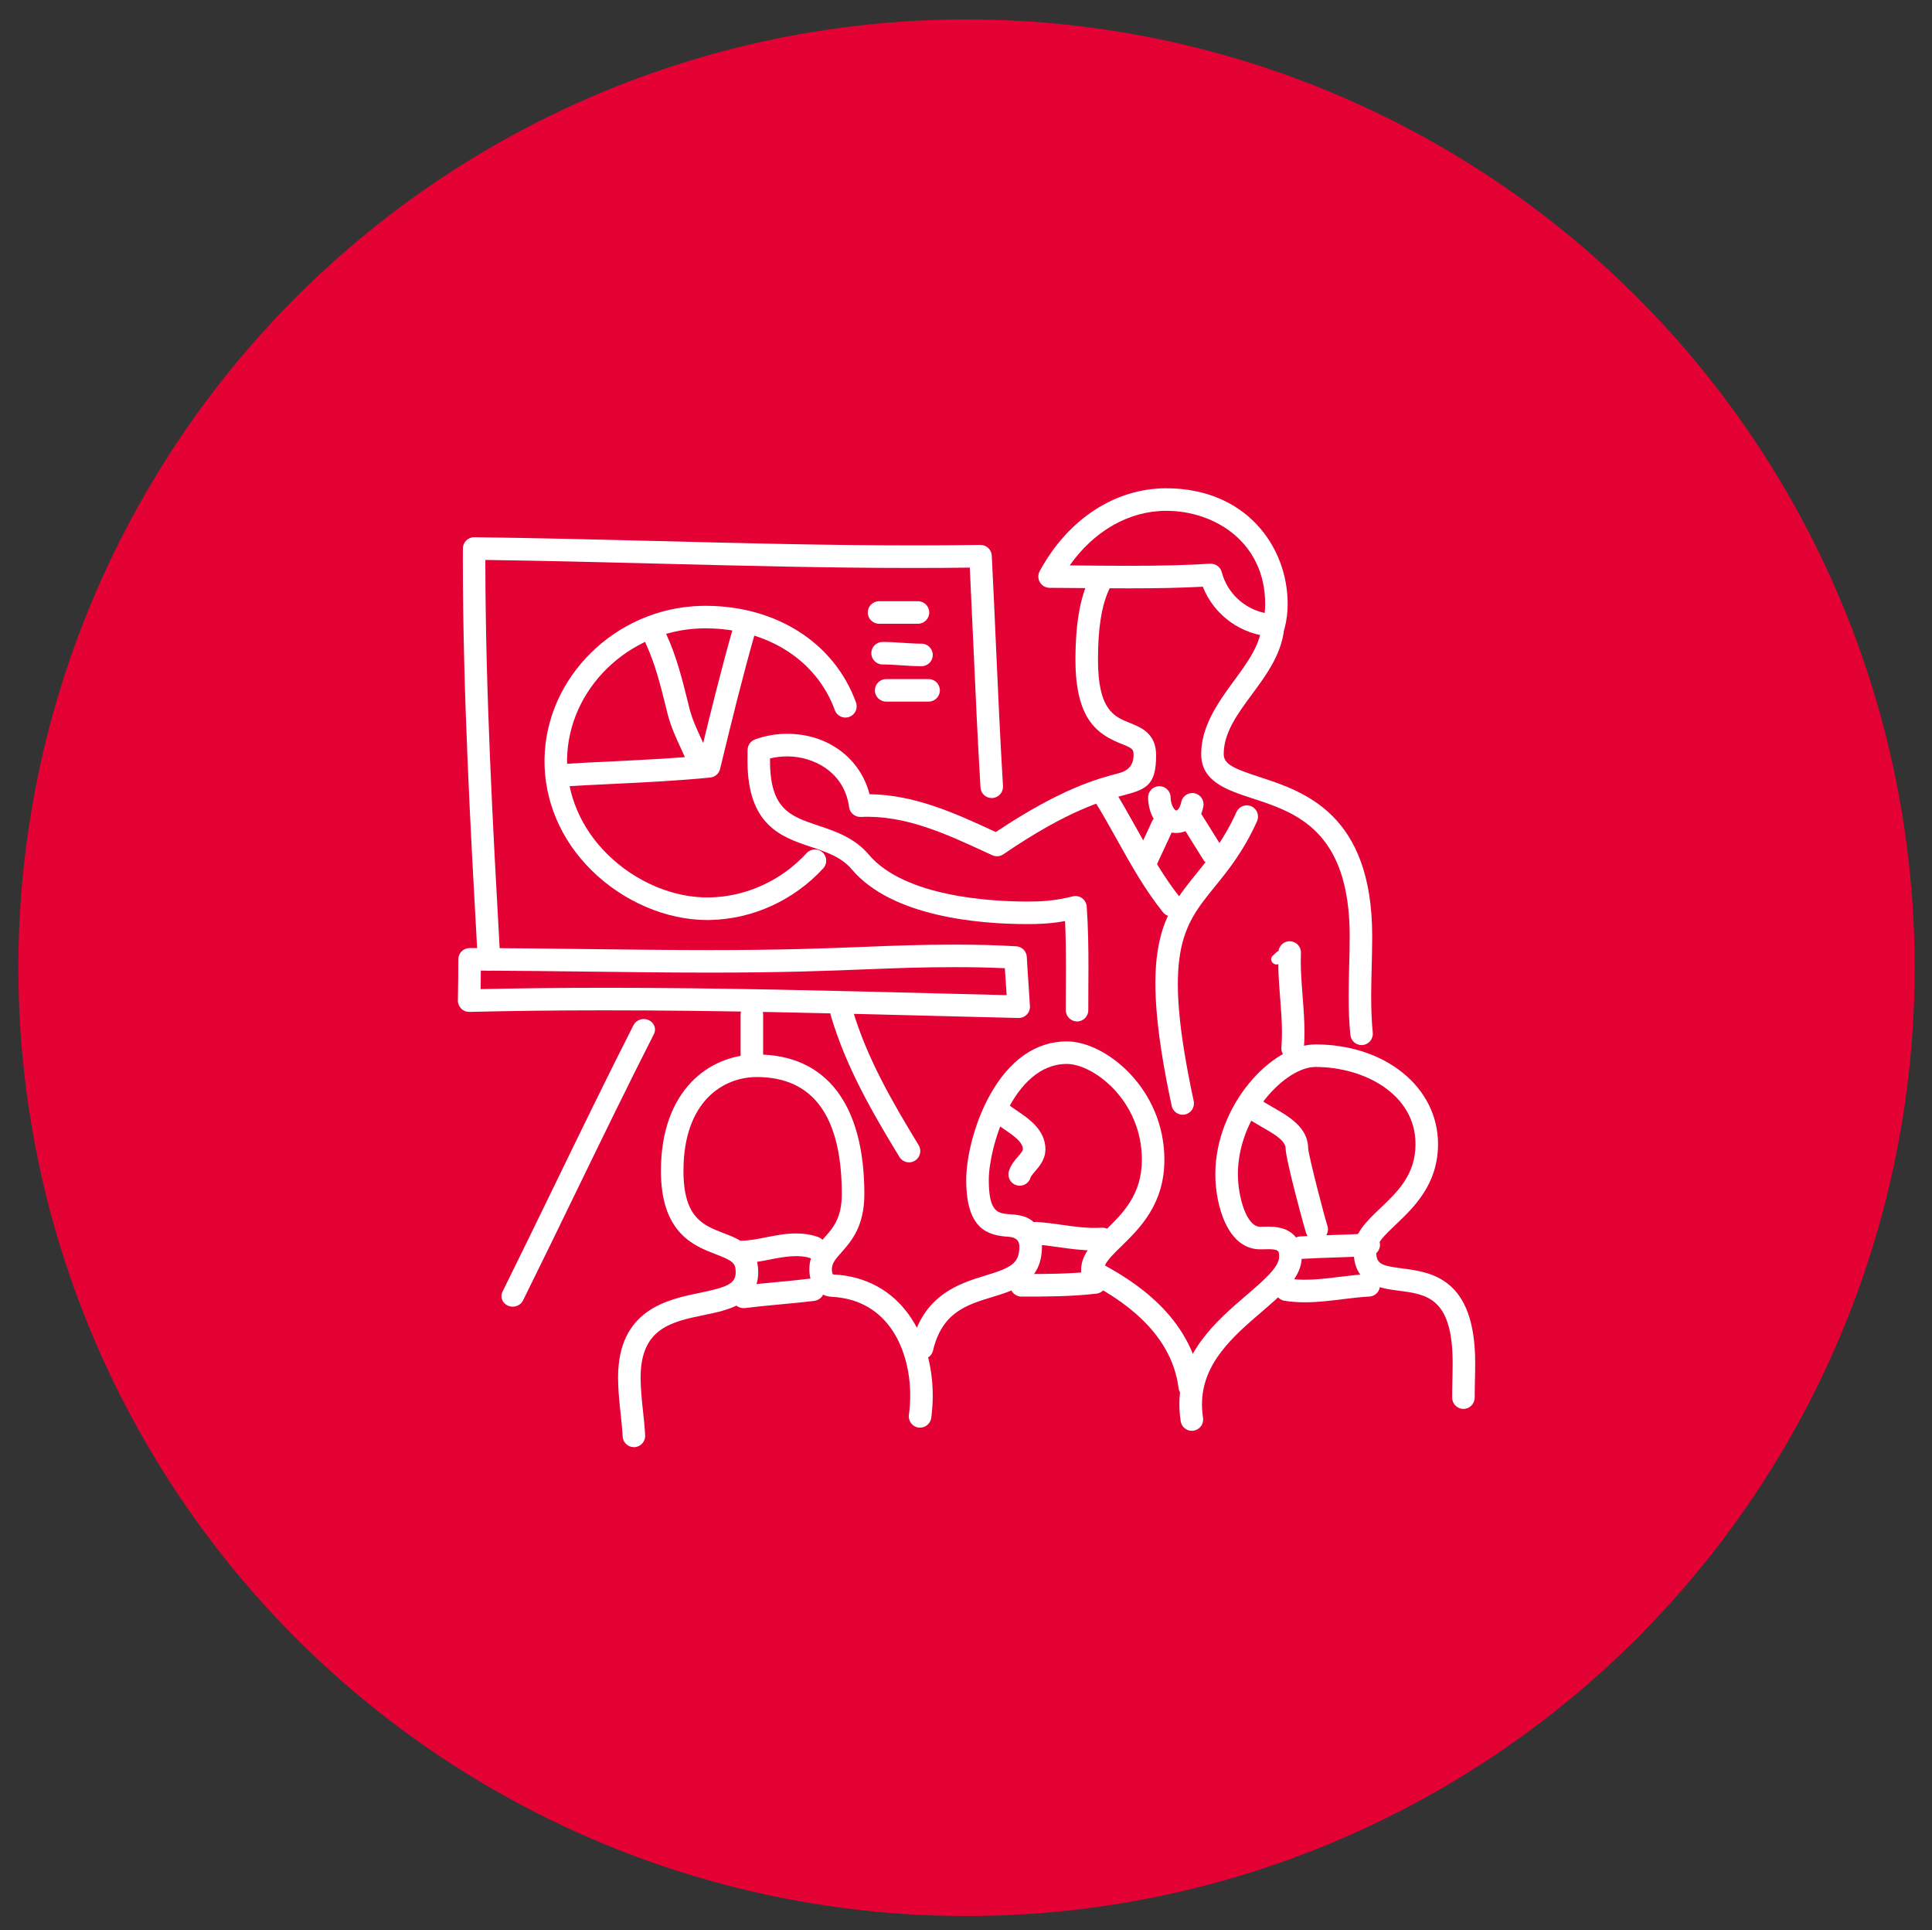 <?xml version="1.0" encoding="UTF-8"?>
<svg xmlns="http://www.w3.org/2000/svg" xmlns:xlink="http://www.w3.org/1999/xlink" id="b" viewBox="0 0 1013.74 1012.64">
  <rect x="0" y="0" width="1013.74" height="1012.64" fill="#333333" stroke="none"/>
  <defs>
    <style>.d{fill:#fff;}.e{fill:#e40134;}.f{fill:none;}.g{clip-path:url(#c);}</style>
    <clipPath id="c">
      <rect class="f" x="240.26" y="256.17" width="533.77" height="503.04"></rect>
    </clipPath>
  </defs>
  <circle class="e" cx="507.14" cy="507.69" r="497.5"></circle>
  <g class="g">
    <path class="d" d="m669.76,499.59c-.66.63-1.33,1.24-1.99,1.86-2.49,2.35,1.41,6.24,3.75,3.75.61-.67,1.24-1.33,1.86-1.99,2.27-2.41-1.22-5.9-3.63-3.63"></path>
    <path class="d" d="m332.61,759.21c-3.13,0-5.74-2.46-5.9-5.62-.19-3.72-.61-7.71-1.06-11.92-.66-6.2-1.35-12.58-1.35-18.92,0-35.66,25.78-40.97,42.84-44.48,14.63-3.02,18.9-4.83,18.9-10.95,0-4.82-1.99-6.07-10.48-9.32-11.45-4.4-28.77-11.06-28.77-43.74,0-42.18,25.27-61.06,50.32-61.06,36.38,0,56.42,26.02,56.42,73.25,0,17.05-6.96,24.88-12.03,30.59-3.38,3.79-5.01,5.76-5.01,9.01,0,1.47.41,2.36.61,2.55,36.09,1.71,52.32,33.15,52.32,63.52,0,3.91-.27,7.87-.8,11.77-.45,3.24-3.46,5.44-6.66,5.05-3.24-.45-5.51-3.43-5.05-6.66.45-3.36.69-6.77.69-10.15,0-22.95-10.8-50.28-41.24-51.8-6.88-.34-11.69-6.21-11.69-14.27s4.24-12.66,7.99-16.88c4.44-4.99,9.04-10.17,9.04-22.72,0-40.76-15-61.42-44.59-61.42-17.76,0-38.49,12.89-38.49,49.24,0,24.56,10.29,28.52,21.18,32.7,8.04,3.1,18.05,6.95,18.05,20.37,0,16.69-15.71,19.93-28.33,22.53-17.16,3.54-33.39,6.88-33.39,32.9,0,5.69.64,11.78,1.28,17.66.47,4.38.91,8.53,1.11,12.58.16,3.27-2.35,6.04-5.62,6.2-.09.02-.2.02-.3.02"></path>
    <path class="d" d="m624.29,733.48c-2.94,0-5.49-2.19-5.87-5.18-3.88-31.09-33.03-47.64-43.99-53.87-4.63-2.63-7.18-4.08-7.18-7.9,0-8.59,6.29-14.74,12.97-21.26,8.87-8.67,18.93-18.49,18.93-36.83,0-31.18-25.49-50.27-39.38-50.27-28.35,0-40.94,44.06-40.94,60.81s4.46,17.62,11.2,18.07c5.84.38,16.69,1.11,16.69,16.88,0,18.56-13.85,22.8-26.07,26.52-13.53,4.13-26.32,8.03-31.09,28.1-.77,3.18-3.94,5.15-7.12,4.38-3.18-.75-5.15-3.94-4.38-7.12,6.34-26.66,25.3-32.45,39.13-36.67,13.11-4.01,17.69-6.21,17.69-15.21q0-4.71-5.65-5.08c-10.76-.72-22.25-3.68-22.25-29.87,0-10.84,3.77-28.65,12.16-43.98,10.26-18.76,24.31-28.66,40.62-28.66,20.39,0,51.21,24.77,51.21,62.1,0,23.31-13,36.02-22.5,45.29-3.85,3.75-7.31,7.13-8.73,10.12.17.09.34.19.52.3,12.39,7.02,45.28,25.71,49.89,62.67.41,3.24-1.89,6.2-5.13,6.6-.25.03-.49.05-.74.05"></path>
    <path class="d" d="m625.36,750.64c-2.88,0-5.4-2.1-5.84-5.02-.45-3.02-.69-6.01-.69-8.89,0-27,19.56-43.79,35.26-57.29,8.79-7.54,17.08-14.68,17.08-20.06,0-2.85,0-4.02-5.41-4.02-.72,0-1.45.02-2.17.03-.81.02-1.63.03-2.42.03-17.23,0-23.48-23.51-23.48-39.35,0-36.05,29.38-68.14,52.54-68.14,36.67,0,64.32,22.48,64.32,52.3,0,21.17-12.84,33.37-22.23,42.27-5.49,5.23-10.23,9.73-10.23,13.75,0,6.82,2.22,7.71,13.6,9.18,15.27,1.99,38.35,4.99,38.35,49.55,0,3.1-.06,6.18-.13,9.26-.06,3-.13,5.99-.13,9,0,3.25-2.66,5.9-5.91,5.9s-5.91-2.64-5.91-5.9c0-3.08.06-6.16.13-9.25.06-2.99.13-6.01.13-9.01,0-34.17-13.63-35.94-28.04-37.81-10.09-1.31-23.91-3.11-23.91-20.92,0-9.09,6.76-15.52,13.92-22.33,9.11-8.65,18.54-17.62,18.54-33.7,0-26.28-27.05-40.47-52.49-40.47-15.71,0-40.71,25.77-40.71,56.31,0,11.5,4.43,27.54,11.66,27.54.7,0,1.42-.02,2.16-.05.81-.02,1.63-.03,2.44-.03,15,0,17.24,9.93,17.24,15.85,0,10.81-9.83,19.26-21.21,29.02-14.6,12.55-31.13,26.75-31.13,48.33,0,2.3.19,4.68.55,7.1.5,3.24-1.74,6.26-4.96,6.74-.3.05-.59.06-.89.06"></path>
    <path class="d" d="m388.63,662.74c-3.27,0-5.91-2.64-5.91-5.91s2.64-5.91,5.91-5.91c4.26,0,8.68-.88,13.38-1.81,5.04-.99,10.25-2.02,15.68-2.02,4.19,0,8.01.61,11.64,1.89,3.08,1.1,4.69,4.47,3.61,7.54-1.1,3.08-4.47,4.71-7.54,3.61-5.87-2.07-13.28-.97-21.09.58-5.04,1-10.26,2.03-15.68,2.03"></path>
    <path class="d" d="m390.14,686.28c-2.94,0-5.49-2.19-5.85-5.18-.41-3.24,1.89-6.2,5.13-6.6,6.16-.77,12.38-1.36,18.4-1.92,5.93-.55,12.06-1.13,18.04-1.88,3.19-.38,6.2,1.89,6.6,5.15.41,3.24-1.89,6.2-5.13,6.59-6.16.78-12.39,1.36-18.4,1.92-5.93.56-12.06,1.13-18.05,1.88-.25.03-.49.05-.74.05"></path>
    <path class="d" d="m574.5,656.03c-6.66,0-13.02-.89-19.17-1.75-4.22-.59-8.21-1.16-12.19-1.41-3.25-.23-5.73-3.05-5.51-6.31.22-3.25,3.16-5.69,6.29-5.51,4.41.3,8.81.91,13.05,1.5,6.92.99,13.99,1.99,21.12,1.53,3.29-.2,6.07,2.27,6.27,5.54.2,3.25-2.27,6.05-5.54,6.27-1.44.09-2.89.13-4.33.13"></path>
    <path class="d" d="m535.94,680.21c-3.27,0-5.91-2.64-5.91-5.91s2.64-5.91,5.91-5.91c12.52,0,25.47,0,38.03-1.47,3.25-.38,6.2,1.92,6.57,5.18.38,3.24-1.94,6.18-5.19,6.57-13.25,1.55-26.55,1.55-39.41,1.55"></path>
    <path class="d" d="m682.5,660.47c-3.1,0-5.69-2.41-5.9-5.54-.2-3.25,2.27-6.07,5.54-6.27,6.18-.39,12.22-.58,18.07-.77,5.73-.19,11.64-.39,17.62-.75,3.35-.22,6.07,2.27,6.27,5.52.2,3.27-2.28,6.07-5.54,6.27-6.15.39-12.16.58-17.98.77-5.76.19-11.72.38-17.71.75-.13.02-.25.02-.38.02"></path>
    <path class="d" d="m684.67,683.21c-3.8,0-7.31-.25-10.69-.8-3.22-.5-5.43-3.54-4.91-6.76.5-3.22,3.54-5.41,6.76-4.91,2.75.44,5.66.64,8.84.64,6.01,0,12.02-.74,18.37-1.52,4.83-.59,9.83-1.2,14.83-1.47,3.35-.14,6.05,2.33,6.23,5.59.17,3.27-2.33,6.05-5.6,6.23-4.6.23-9.17.8-14.02,1.39-6.43.8-13.08,1.61-19.81,1.61"></path>
    <path class="d" d="m535.06,622.05c-.53,0-1.08-.08-1.63-.23-3.14-.89-4.96-4.16-4.07-7.31.95-3.3,3.08-5.77,4.8-7.74,1.27-1.44,2.55-2.94,2.55-3.85,0-3.85-5.21-7.38-9.83-10.5-2.07-1.41-4.02-2.74-5.66-4.18-2.46-2.14-2.71-5.88-.55-8.34,2.14-2.46,5.87-2.71,8.34-.56,1.1.97,2.75,2.1,4.51,3.29,6.34,4.29,15.02,10.17,15.02,20.29,0,5.32-3.14,8.95-5.44,11.59-1,1.16-2.14,2.47-2.36,3.25-.74,2.6-3.11,4.29-5.68,4.29"></path>
    <path class="d" d="m690.87,650.9c-2.33,0-4.51-1.38-5.43-3.66-.67-1.71-10.87-38.99-10.87-44.78,0-4.08-6.32-7.71-12.44-11.22-3.1-1.77-6.29-3.61-9.11-5.71-2.61-1.96-3.14-5.66-1.17-8.28,1.96-2.61,5.66-3.14,8.28-1.19,2.22,1.67,4.96,3.25,7.87,4.91,8.2,4.69,18.4,10.53,18.4,21.48.28,4.13,8.87,37.09,10.06,40.47,1.08,3.04-.45,6.45-3.46,7.57-.7.27-1.42.39-2.13.39"></path>
    <path class="d" d="m256.42,509.22c-3.27,0-5.91-2.64-5.91-5.91v-.45c0-1.33-.02-2.68-.09-4.04-3.54-63.66-7.56-135.82-7.56-205.78l.02-5.32c0-1.56.64-3.08,1.77-4.19,1.1-1.08,2.6-1.69,4.15-1.69,32.35.39,65.18,1.22,96.92,2.02,43.84,1.11,89.16,2.27,133.67,2.27,12.13,0,23.91-.09,35.01-.25,3.24,0,5.84,2.46,5.99,5.6.8,15.43,1.49,30.93,2.17,46.45,1.1,24.53,2.24,49.89,3.72,74.46.2,3.25-2.28,6.07-5.54,6.26-3.38.19-6.07-2.28-6.26-5.54-1.5-24.66-2.64-50.06-3.74-74.64-.61-13.58-1.22-27.16-1.88-40.69-9.47.13-19.37.19-29.49.19-44.67,0-90.07-1.16-133.97-2.27-29.74-.75-60.44-1.53-90.73-1.94.03,69.4,4.02,141.14,7.54,204.44.08,1.56.11,3.13.11,4.68v.45c0,3.27-2.64,5.91-5.91,5.91"></path>
    <path class="d" d="m317.62,518.21c59.33,0,119.59,1.55,177.86,3.04,10.9.28,21.81.56,32.73.83-.13-1.85-.25-3.69-.38-5.54-.19-2.86-.39-5.73-.58-8.59-8.12-.38-16.68-.56-25.97-.56-17.95,0-31.57.53-47.36,1.16-20.2.8-43.09,1.71-81.46,1.71-21.32,0-42.98-.27-63.93-.53-18.43-.22-37.42-.45-56.24-.52-.02,3.24-.05,6.48-.09,9.7,20.82-.45,42.3-.69,65.43-.69m216.89,15.85c-13.22-.31-26.28-.66-39.33-.99-58.2-1.49-118.39-3.04-177.56-3.04-25.31,0-48.64.28-71.3.83-1.69.03-3.18-.58-4.32-1.72s-1.78-2.69-1.75-4.3c.16-7.18.2-14.41.23-21.59,0-3.25,2.64-5.88,5.91-5.88,20.82.02,41.88.28,62.27.53,20.92.25,42.54.52,63.79.52,38.14,0,60.92-.89,81-1.69,15.91-.63,29.65-1.17,47.83-1.17,11.56,0,22,.28,31.92.88,3.02.17,5.41,2.58,5.57,5.59.23,4.54.55,9.12.86,13.71.28,4.04.56,8.07.78,12.09.09,1.64-.5,3.25-1.66,4.44-1.11,1.16-2.64,1.8-4.24,1.8"></path>
    <path class="d" d="m269.03,685.51c-.83,0-1.67-.16-2.47-.5-2.97-1.28-4.27-4.55-2.91-7.32,9.28-18.73,18.4-37.5,27.5-56.23,13.42-27.63,27.3-56.21,41.27-83.69,1.41-2.75,4.93-3.93,7.9-2.63,2.94,1.31,4.21,4.6,2.8,7.35-13.92,27.38-27.79,55.92-41.19,83.51-9.09,18.74-18.23,37.55-27.52,56.29-1,2.02-3.14,3.21-5.38,3.21"></path>
    <path class="d" d="m394.51,562.61c-3.27,0-5.91-2.64-5.91-5.91v-24.48c0-3.27,2.64-5.91,5.91-5.91s5.91,2.64,5.91,5.91v24.48c0,3.27-2.64,5.91-5.91,5.91"></path>
    <path class="d" d="m476.98,609.79c-2,0-3.94-1-5.05-2.83-14.41-23.67-27.99-47.14-35.97-74.06-.92-3.13.86-6.41,3.99-7.34,3.11-.92,6.43.86,7.35,3.99,7.57,25.55,20.75,48.28,34.73,71.25,1.69,2.8.81,6.43-1.99,8.14-.95.58-2.02.86-3.07.86"></path>
    <path class="d" d="m371.2,482.67c-21.59,0-44.21-9.68-60.86-26.13-16.11-15.94-24.86-36.56-24.63-58.08.53-43.12,37.19-79.26,81.72-80.59.94-.03,1.89-.03,2.86-.05,37.28.09,67.51,19.53,78.87,50.72,1.11,3.07-.47,6.45-3.54,7.57-3.05,1.11-6.46-.45-7.57-3.54-9.62-26.39-35.59-42.85-67.81-42.93-.83.02-1.64.02-2.47.03-38.27,1.14-69.78,32.06-70.23,68.92-.2,18.27,7.29,35.86,21.11,49.52,14.83,14.66,34.97,23.15,53.96,22.7,19.07-.44,37.53-8.92,50.64-23.25,2.21-2.41,5.95-2.57,8.35-.38,2.41,2.21,2.58,5.95.38,8.35-15.29,16.69-36.83,26.58-59.11,27.1-.55.02-1.11.02-1.67.02"></path>
    <path class="d" d="m481.67,327.23h-20.43c-3.25,0-5.91-2.64-5.91-5.91s2.66-5.91,5.91-5.91h20.43c3.27,0,5.91,2.64,5.91,5.91s-2.64,5.91-5.91,5.91"></path>
    <path class="d" d="m483.53,349.51c-3.44,0-7.09-.23-10.61-.47-3.49-.23-6.76-.45-9.83-.45-3.25,0-5.91-2.66-5.91-5.91s2.66-5.91,5.91-5.91c3.46,0,7.09.23,10.61.47,3.47.23,6.77.45,9.83.45,3.27,0,5.91,2.64,5.91,5.91s-2.64,5.91-5.91,5.91"></path>
    <path class="d" d="m487.25,368.08h-22.28c-3.27,0-5.91-2.64-5.91-5.91s2.64-5.91,5.91-5.91h22.28c3.27,0,5.91,2.64,5.91,5.91s-2.64,5.91-5.91,5.91"></path>
    <path class="d" d="m295.06,412.65c-3.1,0-5.69-2.41-5.9-5.54-.2-3.27,2.27-6.07,5.54-6.27,8.95-.56,17.85-1,26.74-1.42,15.04-.74,30.54-1.49,45.89-2.88,5.65-23.34,11.3-46.15,17.68-68.48.91-3.14,4.18-4.96,7.31-4.07,3.14.91,4.96,4.18,4.07,7.32-6.7,23.41-12.59,47.45-18.56,72.11-.59,2.44-2.66,4.24-5.16,4.49-16.99,1.69-34.11,2.52-50.66,3.32-8.82.42-17.66.86-26.57,1.41-.13.02-.25.02-.38.02"></path>
    <path class="d" d="m366.85,405.6c-2.35,0-4.57-1.41-5.49-3.72-1.24-3.11-2.66-6.16-4.02-9.11-2.64-5.74-5.38-11.66-7.06-18.3l-.78-3.16c-2.94-11.83-5.73-23.01-10.61-33.59-1.36-2.96-.06-6.48,2.89-7.84,2.97-1.38,6.48-.08,7.85,2.89,5.35,11.59,8.4,23.84,11.34,35.69l.78,3.14c1.39,5.57,3.77,10.73,6.31,16.19,1.44,3.1,2.91,6.29,4.27,9.7,1.2,3.04-.27,6.46-3.3,7.68-.72.28-1.46.42-2.19.42"></path>
    <path class="d" d="m565.14,535.86c-3.27,0-5.91-2.64-5.91-5.91,0-3.71.02-7.45.03-11.2.03-3.75.05-7.53.05-11.3,0-7.31-.06-15.66-.47-24.23-7.48,1.35-13.85,1.58-19.67,1.58-25.38,0-71.11-3.74-92.29-28.77-5.38-6.37-13.05-8.93-21.15-11.66-15.71-5.26-33.51-11.22-33.51-45.28,0-1.47.02-2.94.03-4.43l.02-1.24c.03-2.47,1.6-4.66,3.91-5.51,5.48-1.96,11.16-2.94,16.94-2.94,21.23,0,38.27,12.8,43.13,31.7,24,.28,45.48,10.22,66.27,19.84,34.51-23.08,54.02-28.15,64.63-30.9q7.65-1.99,7.65-9.48c0-3.07-.53-3.55-6.31-5.87-12.23-4.88-24.19-12.33-24.19-44.15,0-20.18,2.83-34.95,8.65-45.15,1.63-2.83,5.26-3.8,8.07-2.21,2.83,1.63,3.82,5.24,2.19,8.07-4.77,8.37-7.09,21.21-7.09,39.29,0,26.47,8.51,29.88,16.76,33.17,5.8,2.32,13.74,5.49,13.74,16.85,0,15.21-4.52,17.82-16.51,20.93-10.2,2.64-29.18,7.57-63.64,31.12-1.72,1.19-3.93,1.36-5.8.49l-3.11-1.42c-21.01-9.72-42.66-19.78-65.88-18.66-3.1.09-5.76-2.08-6.15-5.13-2.41-18.3-18.49-26.64-32.42-26.64-3.07,0-6.1.36-9.07,1.08v1.2c0,25.55,10.67,29.12,25.44,34.06,8.86,2.97,18.9,6.34,26.42,15.24,18.79,22.19,64.49,24.58,83.26,24.58,6.31,0,13.88-.22,23.7-2.72,1.69-.42,3.49-.09,4.91.94,1.42,1.02,2.32,2.63,2.44,4.38.8,11.25.91,22.44.91,31.89,0,3.79-.02,7.59-.05,11.36-.02,3.72-.03,7.45-.03,11.14,0,3.27-2.64,5.91-5.91,5.91"></path>
    <path class="d" d="m620.56,584.82c-2.72,0-5.18-1.89-5.77-4.68-17.95-83.72-4.8-99.91,13.39-122.33,6.93-8.56,14.11-17.41,20.62-31.82,1.35-2.97,4.85-4.3,7.82-2.96,2.97,1.33,4.3,4.83,2.96,7.82-7.13,15.8-15.14,25.69-22.22,34.4-16.72,20.6-27.77,34.23-11.01,112.41.69,3.19-1.35,6.34-4.54,7.02-.42.08-.84.13-1.25.13"></path>
    <path class="d" d="m635.34,295.74c2.68,0,5.05,1.8,5.73,4.43,2.82,10.87,11.72,19.13,22.51,21.4.17-1.53.27-3.1.27-4.69,0-32.1-26.13-48.89-51.93-48.89-19.51,0-37.86,10.54-50.63,28.63,2.55.03,5.08.05,7.63.08,7.92.06,15.83.14,23.73.14,16.9,0,29.95-.34,42.32-1.1h.36m33.01,38.25h-.2c-16.49-.56-31.07-11.09-37.02-26.19-11.3.59-23.37.86-38.47.86-7.93,0-15.88-.08-23.84-.14-6.02-.06-12.05-.11-18.1-.14-2.08,0-4.01-1.11-5.05-2.89-1.06-1.78-1.11-3.99-.13-5.82,14.72-27.24,39.54-43.51,66.38-43.51,41.85,0,63.75,30.54,63.75,60.72,0,4.33-.53,8.6-1.6,12.69-.69,2.61-3.05,4.43-5.73,4.43"></path>
    <path class="d" d="m714.43,548.28c-3,0-5.57-2.27-5.88-5.32-.61-6.12-.89-12.56-.89-20.31,0-5.3.14-10.59.27-15.88.14-5.19.27-10.39.27-15.61,0-55.65-28.4-64.93-51.21-72.36-13.14-4.3-26.71-8.73-26.71-23.19s8.67-26.86,17.05-38.24c7.43-10.11,14.47-19.63,14.85-30.65.11-3.25,2.91-5.88,6.12-5.69,3.25.11,5.8,2.85,5.69,6.1-.5,14.68-8.96,26.16-17.15,37.25-7.59,10.29-14.74,20.01-14.74,31.23,0,5.35,5.37,7.63,18.54,11.94,23.66,7.71,59.37,19.37,59.37,83.61,0,5.32-.14,10.62-.27,15.91-.14,5.19-.27,10.39-.27,15.58,0,7.34.27,13.41.83,19.12.33,3.25-2.03,6.15-5.29,6.48-.2.03-.39.03-.59.03"></path>
    <path class="d" d="m678.25,555.9c-.17,0-.34-.02-.52-.02-3.25-.28-5.66-3.16-5.38-6.41.2-2.41.31-4.96.31-7.78,0-5.99-.49-12.25-.97-18.32-.49-6.26-.99-12.74-.99-19.15,0-1.6.03-3.19.09-4.77.14-3.25,2.94-5.8,6.16-5.65,3.27.14,5.8,2.91,5.65,6.16-.05,1.42-.08,2.83-.08,4.26,0,5.96.47,11.92.95,18.23.49,6.29,1,12.78,1,19.24,0,3.16-.13,6.04-.36,8.81-.27,3.08-2.85,5.4-5.88,5.4"></path>
    <path class="d" d="m614.81,480.77c-1.74,0-3.46-.75-4.62-2.22-9.51-11.87-16.9-25.11-24.03-37.92-3.94-7.07-8.03-14.38-12.36-21.26-1.74-2.77-.91-6.41,1.86-8.17,2.75-1.74,6.41-.91,8.15,1.86,4.51,7.17,8.65,14.61,12.67,21.81,7.23,12.95,14.05,25.19,22.94,36.3,2.03,2.55,1.63,6.27-.92,8.31-1.1.88-2.39,1.3-3.69,1.3"></path>
    <path class="d" d="m617.19,437.01c-9.25,0-14.77-9.48-14.77-18.65,0-3.25,2.64-5.91,5.91-5.91s5.91,2.66,5.91,5.91c0,3.66,1.97,6.82,2.94,6.82s2.14-2,2.63-4.37c.63-3.21,3.75-5.3,6.95-4.65,3.21.64,5.29,3.75,4.65,6.96-1.69,8.43-7.28,13.88-14.22,13.88"></path>
    <path class="d" d="m601.12,458.11c-.8,0-1.61-.16-2.39-.5-2.99-1.33-4.33-4.83-3-7.81,1.46-3.29,2.91-6.38,4.37-9.48,1.42-3.02,2.85-6.04,4.27-9.25,1.33-2.97,4.8-4.33,7.81-3,2.99,1.33,4.33,4.83,3,7.81-1.46,3.29-2.93,6.38-4.38,9.48-1.42,3.02-2.83,6.04-4.26,9.25-.99,2.19-3.14,3.5-5.41,3.5"></path>
    <path class="d" d="m636.41,453.8c-1.97,0-3.9-.99-5.02-2.78l-10.8-17.27c-1.74-2.77-.89-6.41,1.88-8.15,2.77-1.72,6.41-.88,8.15,1.88l10.8,17.29c1.74,2.77.89,6.41-1.88,8.15-.97.61-2.07.89-3.13.89"></path>
  </g>
</svg>
